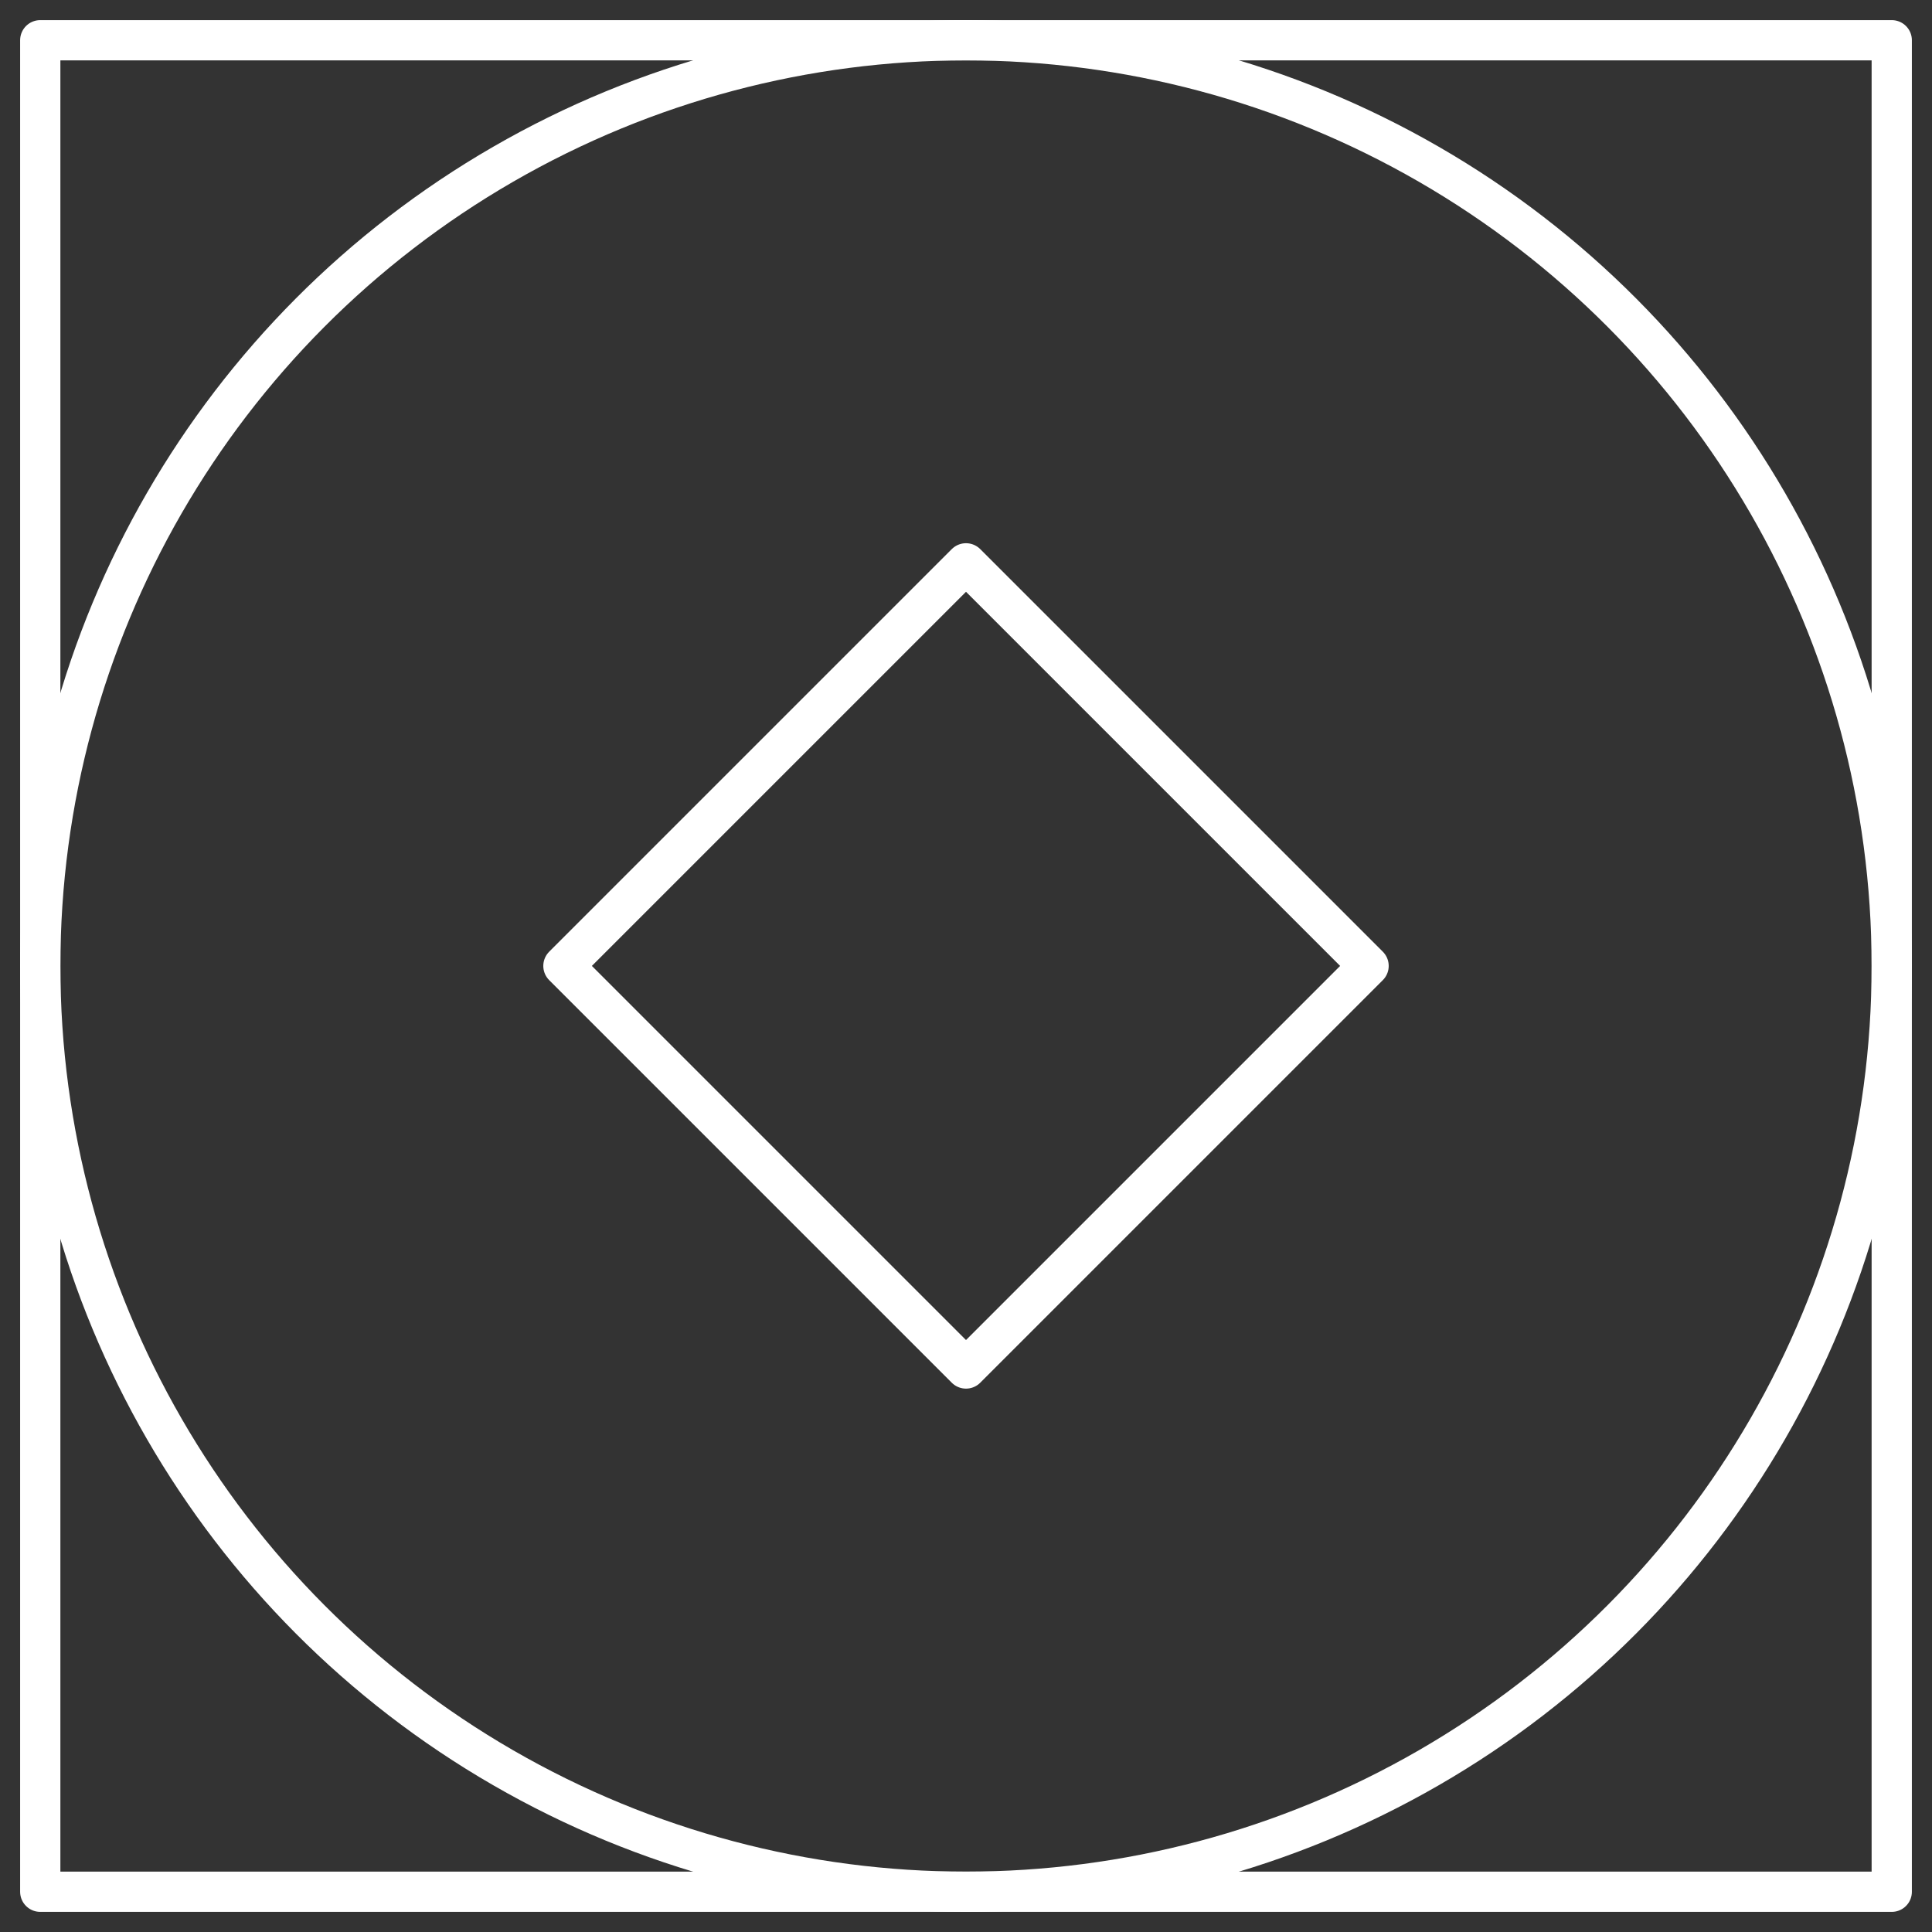 <?xml version="1.0" encoding="UTF-8"?>
<svg xmlns="http://www.w3.org/2000/svg" width="48" height="48" viewBox="0 0 48 48" fill="none">
  <rect x="0" y="0" width="48" height="48" fill="#333333" stroke="none"/>
  <rect x="1" y="1" width="46" height="46" stroke="white" stroke-linecap="round" stroke-linejoin="round"></rect>
  <rect x="24" y="13.996" width="14.145" height="14.145" transform="rotate(45 24 13.996)" stroke="white" stroke-linecap="round" stroke-linejoin="round"></rect>
  <circle cx="24" cy="24" r="23" stroke="white" stroke-linecap="round" stroke-linejoin="round"></circle>
</svg>

